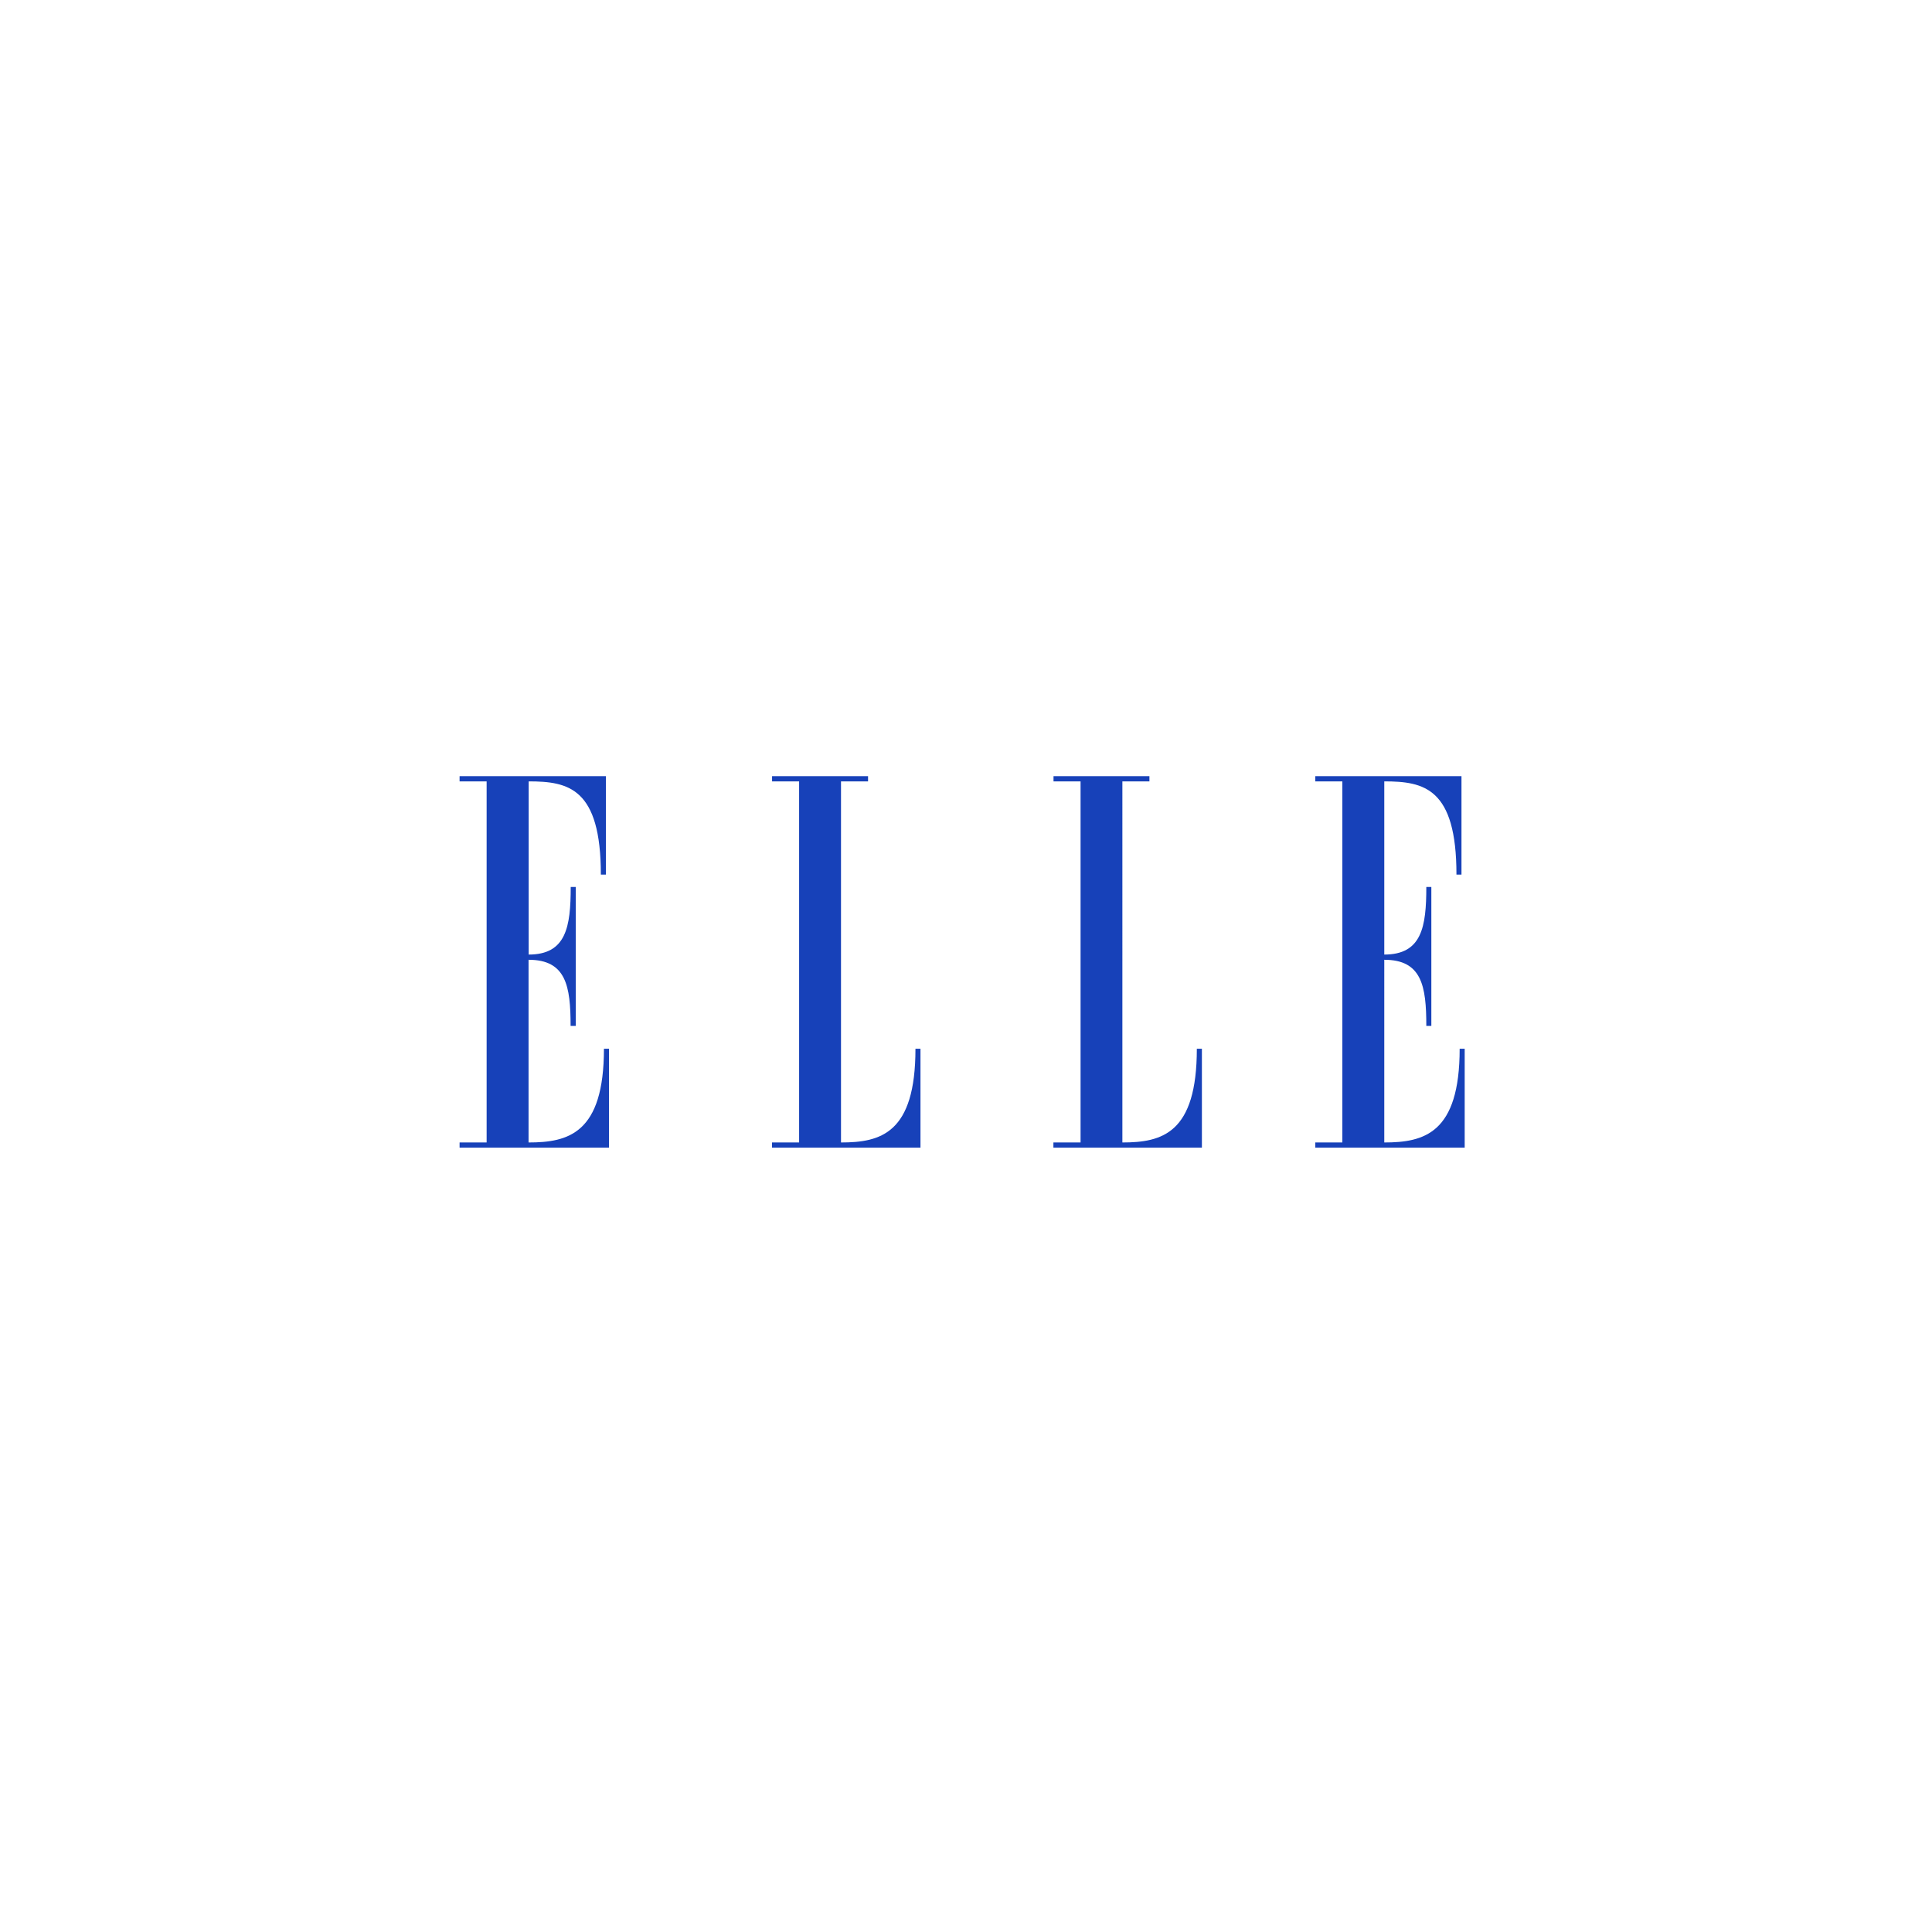 <svg id="Layer_1" data-name="Layer 1" xmlns="http://www.w3.org/2000/svg" viewBox="0 0 500 500"><defs><style>.cls-1{fill:none;}.cls-2{fill:#1741b9;}</style></defs><rect class="cls-1" x="-0.5" y="-1" width="500" height="500"/><rect class="cls-1" x="94.9" y="94.5" width="309" height="309"/><g id="layer1"><path id="path14375" class="cls-2" d="M156.3,271.41c0,21.92-9.22,24.26-19.51,24.26V248.39c9.7,0,10.88,6.77,10.88,17.11H149V229.55h-1.3c0,10.35-1.18,17.49-10.88,17.49V202.22c10.29,0,18.68,1.72,18.68,24.13h1.3V200.87H118.94v1.35h7v93.45h-7V297H157.6V271.41Zm50.49,24.26h-7V297h38.43V271.41h-1.3c0,21.92-9,24.26-19.27,24.26V202.22h7v-1.35H199.81v1.35h7v93.45Zm72.83,0h-7V297h38.43V271.41h-1.31c0,21.92-9,24.26-19.27,24.26V202.22h7v-1.35H272.65v1.35h7v93.45Zm98.14-24.26c0,21.92-9.22,24.26-19.51,24.26V248.39c9.7,0,10.88,6.77,10.88,17.11h1.3V229.55h-1.3c0,10.35-1.18,17.49-10.88,17.49V202.22c10.29,0,18.68,1.72,18.68,24.13h1.3V200.87H340.4v1.35h7v93.45h-7V297h38.66V271.41Z"/></g></svg>